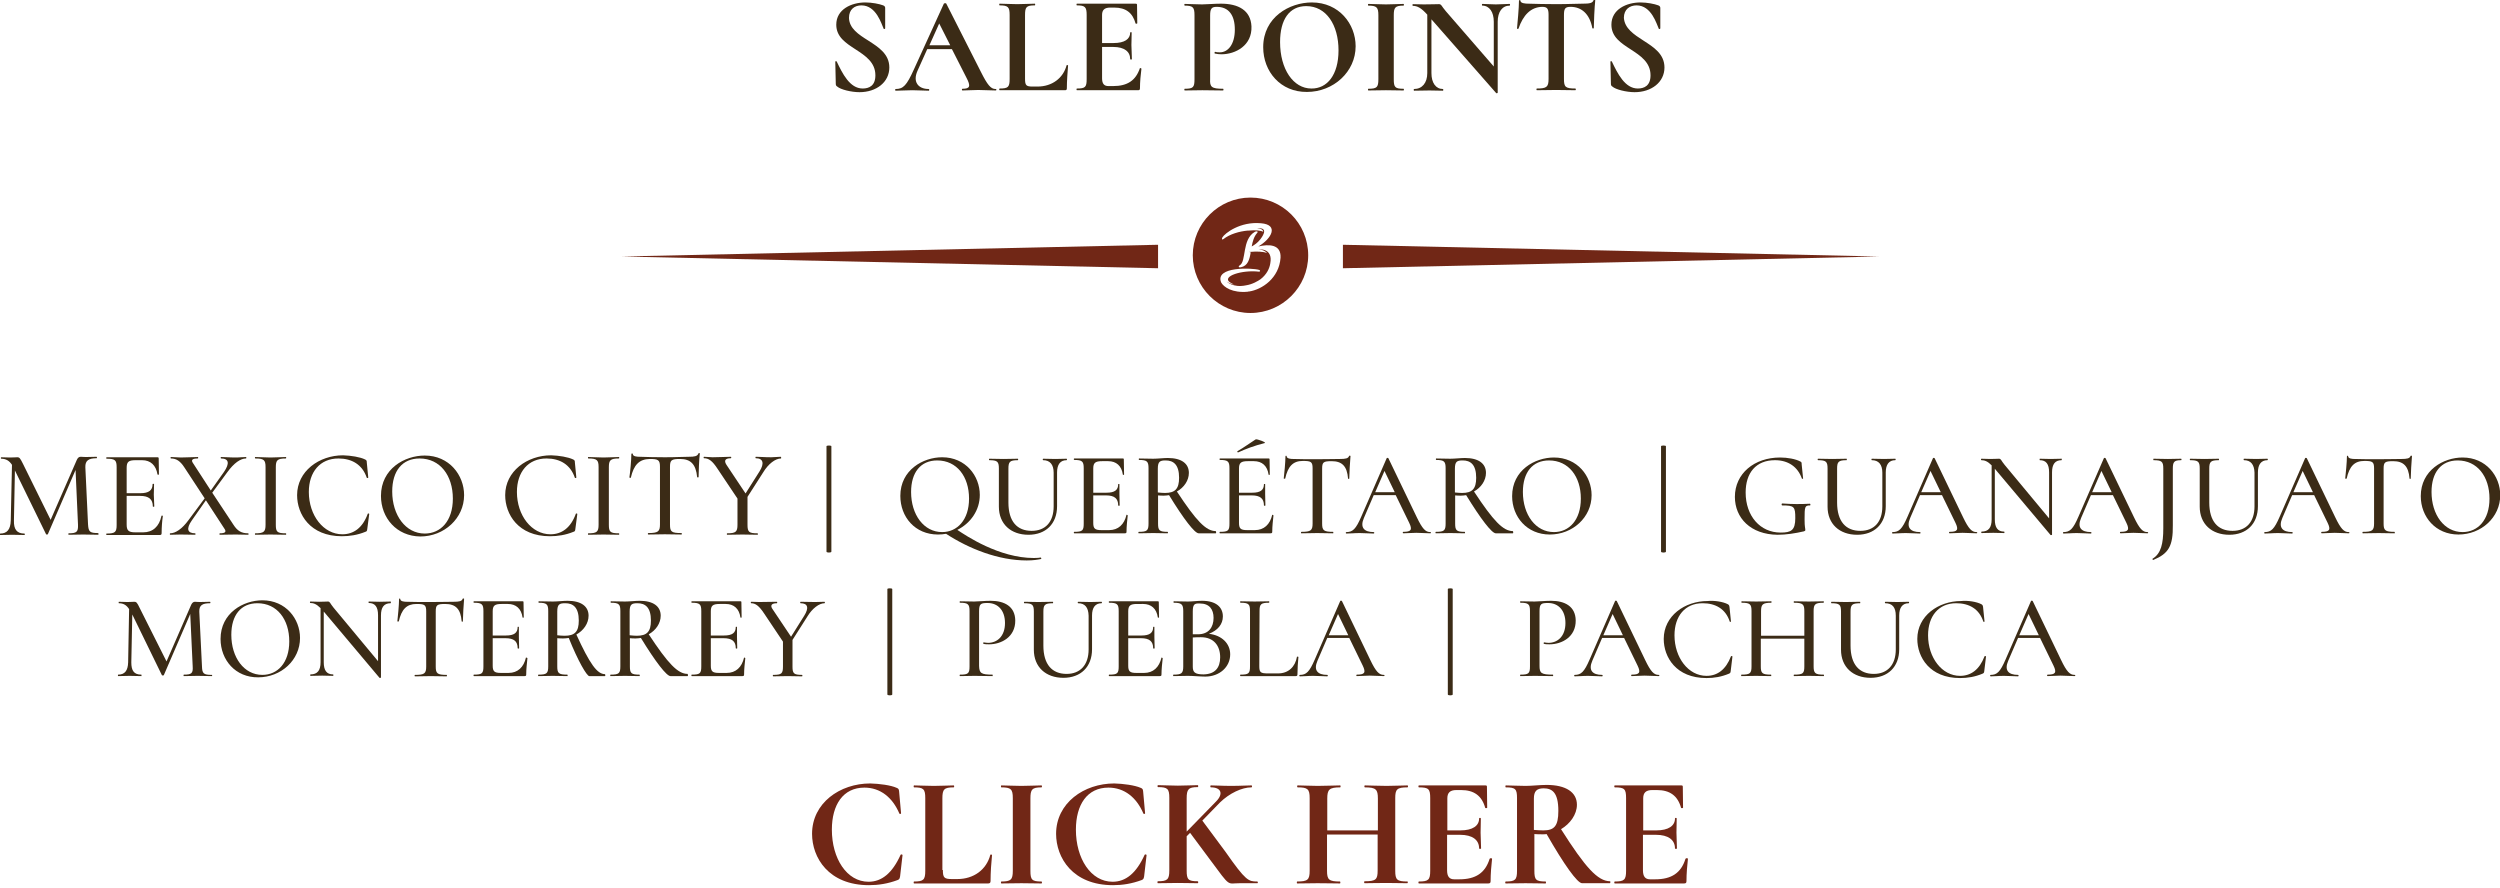 <?xml version="1.0" encoding="utf-8"?>
<!-- Generator: Adobe Illustrator 19.0.0, SVG Export Plug-In . SVG Version: 6.00 Build 0)  -->
<svg version="1.1" id="Capa_1" xmlns="http://www.w3.org/2000/svg" xmlns:xlink="http://www.w3.org/1999/xlink" x="0px" y="0px"
	 viewBox="31 99 1022.4 363" style="enable-background:new 31 99 1022.4 363;" xml:space="preserve">
<style type="text/css">
	.st0{fill:#712716;}
	.st1{fill:#3B2B16;}
</style>
<g id="XMLID_1042_">
	<path id="XMLID_3491_" class="st0" d="M542.4,179.8c-13,0-23.6,10.6-23.6,23.6s10.6,23.6,23.6,23.6s23.6-10.6,23.6-23.6
		C566,190.3,555.4,179.8,542.4,179.8z M541.9,218.2L541.9,218.2L541.9,218.2c-0.2,0-0.4,0-0.6,0.1c-6.3,0.6-9.9-1.9-10.9-3.8
		c-2.7-6.6,12.8-6,15.6-5.1c0.4,0.1,0.5,0.7-0.1,0.7c-7.1-0.8-15.2,1.9-12,4.3c0.7,0.4,1.3,0.8,2,1c-1-0.2-2.2-0.5-3.3-1.3
		c0,0,2.6,2.7,7.9,1.6c2.7-0.4,5-1.8,6-2.5c2.6-2,3.7-4.5,4-6.5c1.2-6.4-4.7-5.7-4.7-5.7c1.7,0.1,2.8,0.8,3.4,1.5
		c-1.6-0.7-4.6-0.7-6.7-0.5l0,0c-0.2,0-0.5,0-0.6,0h-0.1c0,0,0.4,0.1,0.7,0.2c-0.5,3-1.2,5.5-4,6.1c-1.1,0.2-1.1-0.4-0.5-0.8
		c2.8-1.5,0.8-10.6,6.2-13.7c0.6-0.4,1.6-0.2,0.9,0.5c-1.3,1.5-1.8,3.4-2.2,5.5c1.2-0.7,2.3-1.4,3.5-2.9c0.2-0.3,4.3-5.2-1.5-4.5
		c0,0,2.7-0.1,2.7,1.4c-0.8-0.5-3.1-0.8-5.9-0.5h-0.4c-3.4,0.3-7.3,1.4-10,3.5c-0.6,0.4-0.7-0.1-0.4-0.7c1-1.7,7.3-6.6,15.8-5.8
		c7.4,0.6,4.4,6.3-1.1,9.5c4.2-1,9.4-1,9.1,4.6C554.1,212.8,547.1,217.4,541.9,218.2z"/>
	<polygon id="XMLID_1184_" class="st0" points="580.2,199.1 580.2,208.7 799.4,203.9 	"/>
	<polygon id="XMLID_1179_" class="st0" points="504.6,199.1 504.6,208.7 285.3,203.9 	"/>
</g>
<g id="XMLID_1_">
	<g id="XMLID_945_">
		<path id="XMLID_1053_" class="st1" d="M369,281.5c0-0.4,2-0.4,2,0v43.1c0,0.5-2,0.5-2,0V281.5z"/>
		<path id="XMLID_1050_" class="st1" d="M456.8,327.6c-1.5,0.3-3.2,0.6-5.9,0.6c-11.5,0-23.5-4.7-33-10.9c-1.1,0.2-2.1,0.3-3.3,0.3
			c-9.4,0-15.4-7.2-15.4-15.8c0-10.6,9.3-15.8,17.1-15.8c9.6,0,15.4,7.6,15.4,15.4c0,6.3-3.8,11.6-9.2,14.3
			c3.6,2.4,17.1,11.5,31.3,11.5c1.6,0,2.1-0.1,2.8-0.2C456.8,327,456.9,327.5,456.8,327.6z M416.3,316.6c6.1,0,11-4.9,11-13.7
			c0-9-5-15.6-13-15.6c-6.8,0-10.7,4.9-10.7,12.9C403.6,309.5,408.8,316.6,416.3,316.6z"/>
		<path id="XMLID_1048_" class="st1" d="M457.6,287.2c-0.2,0-0.2-0.6,0-0.6c1.5,0,3.1,0.1,5,0.1c1.7,0,3.3-0.1,4.6-0.1
			c0.2,0,0.2,0.6,0,0.6c-2.6,0-3.9,1.8-3.9,5V306c0,7.3-4.7,11.7-11.7,11.7c-7.2,0-12.1-4.4-12.1-11.5v-15.6c0-2.8-0.6-3.4-3.9-3.4
			c-0.2,0-0.2-0.6,0-0.6c1.6,0,3.6,0.1,5.8,0.1c2.3,0,4.3-0.1,5.9-0.1c0.1,0,0.1,0.6,0,0.6c-3.4,0-3.9,0.7-3.9,3.5v13.8
			c0,7.8,3.6,11.6,9.5,11.6c5.7,0,9-3.7,9-10v-13.8C461.9,289,460.4,287.2,457.6,287.2z"/>
		<path id="XMLID_1046_" class="st1" d="M492.2,309.8c-0.2,1.8-0.5,4.5-0.5,6.6c0,0.5-0.1,0.7-0.7,0.7h-20.7c-0.2,0-0.2-0.6,0-0.6
			c3.4,0,3.9-0.5,3.9-3.4v-22.6c0-2.8-0.6-3.4-3.9-3.4c-0.2,0-0.2-0.6,0-0.6h19.9c0.3,0,0.4,0.1,0.4,0.4l0.1,6.2
			c0,0.1-0.5,0.2-0.5,0c-0.5-3.6-2.7-5.5-6-5.5h-2.5c-2.8,0-3.6,0.7-3.6,3v9.9h5.4c3.4,0,4.8-1.1,4.8-3.5c0-0.1,0.5-0.1,0.5,0
			c0,2,0,2.9,0,4.1c0,1.6,0.1,2.9,0.1,4.6c0,0.2-0.6,0.2-0.6,0c0-2.8-1.5-4.1-5-4.1h-5.2v11.2c0,2.3,0.6,3,3.3,3h3.2
			c3.7,0,6.2-2.3,7.1-6.3C491.7,309.5,492.2,309.6,492.2,309.8z"/>
		<path id="XMLID_1043_" class="st1" d="M528.2,317.1h-7c-1.6,0-6.1-5.8-12.1-15.6c-0.7,0.1-1.4,0.2-2.1,0.2c-0.8,0-1.7,0-2.4-0.1
			v11.5c0,2.8,0.5,3.4,3.9,3.4c0.2,0,0.2,0.6,0,0.6c-1.6,0-3.6-0.1-5.9-0.1c-2.2,0-4.3,0.1-5.9,0.1c-0.2,0-0.2-0.6,0-0.6
			c3.4,0,4-0.5,4-3.4v-22.6c0-2.8-0.6-3.4-3.9-3.4c-0.1,0-0.1-0.6,0-0.6c1.6,0,3.7,0.1,5.8,0.1c1.8,0,4.3-0.3,6-0.3
			c5.6,0,8.6,2.3,8.6,6.1c0,3.1-2,6-4.9,7.6c7.9,12,11.9,16.2,15.9,16.2C528.4,316.5,528.4,317.1,528.2,317.1z M507.4,300.6
			c4.1,0,5.8-1.6,5.8-6.2c0-5.5-2.4-7.1-5.5-7.1c-2.3,0-3.2,0.4-3.2,3.4v9.7C505.4,300.5,506.6,300.6,507.4,300.6z"/>
		<path id="XMLID_1039_" class="st1" d="M551.8,309.8c-0.2,1.8-0.5,4.5-0.5,6.6c0,0.5-0.1,0.7-0.7,0.7h-20.7c-0.2,0-0.2-0.6,0-0.6
			c3.4,0,3.9-0.5,3.9-3.4v-22.6c0-2.8-0.6-3.4-3.9-3.4c-0.2,0-0.2-0.6,0-0.6h19.9c0.3,0,0.4,0.1,0.4,0.4l0.1,6.2
			c0,0.1-0.5,0.2-0.5,0c-0.5-3.6-2.7-5.5-6-5.5h-2.5c-2.8,0-3.6,0.7-3.6,3v9.9h5.4c3.4,0,4.8-1.1,4.8-3.5c0-0.1,0.5-0.1,0.5,0
			c0,2,0,2.9,0,4.1c0,1.6,0.1,2.9,0.1,4.6c0,0.2-0.6,0.2-0.6,0c0-2.8-1.5-4.1-5-4.1h-5.2v11.2c0,2.3,0.6,3,3.3,3h3.2
			c3.7,0,6.2-2.3,7.1-6.3C551.2,309.5,551.8,309.6,551.8,309.8z M537.1,283.5c2.8-1.6,5-3.3,7.4-4.8c0.5-0.3,4.7,1.3,3.7,1.5
			c-4.3,1.1-7.5,2.3-10.8,3.8C537,284.1,536.9,283.6,537.1,283.5z"/>
		<path id="XMLID_1037_" class="st1" d="M556.6,294.7c0,0.1-0.6,0.1-0.6,0c0.2-1.7,0.7-6.8,0.7-9.1c0-0.3,0.5-0.3,0.5,0
			c0,1,1.8,1.1,2.6,1.1c2.8,0.1,6.2,0.1,9.8,0.1c4.5,0,6.9-0.1,9.4-0.1c2.2,0,3.4-0.2,3.7-1.2c0-0.2,0.6-0.2,0.6,0
			c-0.2,2-0.5,7.6-0.5,9.2c0,0.2-0.5,0.2-0.5,0c-0.4-5.1-2.5-7.1-6.7-7.1c-3.4,0-3.9,0.4-3.9,3.1v22.4c0,2.8,0.6,3.4,4.5,3.4
			c0.1,0,0.1,0.6,0,0.6c-1.8,0-3.9-0.1-6.5-0.1c-2.4,0-4.7,0.1-6.5,0.1c-0.2,0-0.2-0.6,0-0.6c3.8,0,4.6-0.5,4.6-3.4v-22.6
			c0-2.7-0.7-3-4-3C559.8,287.5,557.7,289.7,556.6,294.7z"/>
		<path id="XMLID_1034_" class="st1" d="M616,317.1c-1.9,0-3.9-0.2-5.8-0.2c-2.1,0-3.4,0.2-5.3,0.2c-0.3,0-0.3-0.6,0-0.6
			c3.2,0,3.8-0.8,2.4-3.7l-5.5-11.3h-9l-4,9.3c-1.7,3.9,0,5.8,4,5.8c0.3,0,0.3,0.6,0,0.6c-1.9,0-3.3-0.2-5.7-0.2s-3.5,0.2-5.5,0.2
			c-0.3,0-0.3-0.6,0-0.6c2.6,0,3.9-1.2,6.1-6.3l10.4-23.9c0-0.2,0.6-0.2,0.7,0l11.6,24.1c2.3,4.8,3.6,6.1,5.5,6.1
			C616.3,316.5,616.3,317.1,616,317.1z M601.4,300.3l-4.2-8.7l-3.8,8.7H601.4z"/>
		<path id="XMLID_1031_" class="st1" d="M649.7,317.1h-7c-1.6,0-6.1-5.8-12.1-15.6c-0.7,0.1-1.4,0.2-2.1,0.2c-0.8,0-1.7,0-2.4-0.1
			v11.5c0,2.8,0.5,3.4,3.9,3.4c0.2,0,0.2,0.6,0,0.6c-1.6,0-3.6-0.1-5.9-0.1c-2.2,0-4.3,0.1-5.9,0.1c-0.2,0-0.2-0.6,0-0.6
			c3.4,0,4-0.5,4-3.4v-22.6c0-2.8-0.6-3.4-3.9-3.4c-0.1,0-0.1-0.6,0-0.6c1.6,0,3.7,0.1,5.8,0.1c1.8,0,4.3-0.3,6-0.3
			c5.6,0,8.6,2.3,8.6,6.1c0,3.1-2,6-4.9,7.6c7.9,12,11.9,16.2,15.9,16.2C649.9,316.5,649.9,317.1,649.7,317.1z M628.9,300.6
			c4.1,0,5.8-1.6,5.8-6.2c0-5.5-2.4-7.1-5.5-7.1c-2.3,0-3.2,0.4-3.2,3.4v9.7C627,300.5,628.1,300.6,628.9,300.6z"/>
		<path id="XMLID_1028_" class="st1" d="M649.4,301.9c0-10.6,9.3-15.8,17.1-15.8c9.6,0,15.4,7.6,15.4,15.4c0,9.1-7.8,16.1-17.1,16.1
			S649.4,310.4,649.4,301.9z M677.5,302.9c0-9-5-15.6-13-15.6c-6.8,0-10.7,4.9-10.7,12.9c0,9.3,5.2,16.4,12.7,16.4
			C672.7,316.6,677.5,311.7,677.5,302.9z"/>
		<path id="XMLID_1026_" class="st1" d="M710.3,281.5c0-0.4,2-0.4,2,0v43.1c0,0.5-2,0.5-2,0V281.5z"/>
		<path id="XMLID_1024_" class="st1" d="M740.5,302.2c0-9.5,7.9-16.1,18.5-16.1c3,0,6.3,0.6,8.2,1.6c0.6,0.3,0.6,0.5,0.6,1.1
			l0.6,5.9c0,0.1-0.5,0.2-0.5,0c-1.7-4.8-5.6-7.5-11-7.5c-7.8,0-12,5.2-12,13.2c0,9.7,6,16.4,14.3,16.4c4.3,0,6-0.9,6-5.9
			c0-4.7-0.4-5.2-5.3-5.2c-0.4,0-0.4-0.8,0-0.8c4.2,0.3,7.4,0.3,11.3,0.1c0.2,0,0.3,0.7,0,0.7c-2.1,0-2.2,0.5-2.2,5.7
			c0,3.3,0.3,3.5,0.3,4.3c0,0.4-0.1,0.4-0.6,0.6c-3.4,0.8-7.3,1.4-10.7,1.4C746.9,317.6,740.5,310.8,740.5,302.2z"/>
		<path id="XMLID_1022_" class="st1" d="M796.5,287.2c-0.2,0-0.2-0.6,0-0.6c1.5,0,3.1,0.1,5,0.1c1.7,0,3.3-0.1,4.6-0.1
			c0.2,0,0.2,0.6,0,0.6c-2.6,0-3.9,1.8-3.9,5V306c0,7.3-4.7,11.7-11.7,11.7c-7.2,0-12.1-4.4-12.1-11.5v-15.6c0-2.8-0.6-3.4-3.9-3.4
			c-0.2,0-0.2-0.6,0-0.6c1.6,0,3.6,0.1,5.8,0.1c2.3,0,4.3-0.1,5.9-0.1c0.1,0,0.1,0.6,0,0.6c-3.4,0-3.9,0.7-3.9,3.5v13.8
			c0,7.8,3.6,11.6,9.5,11.6c5.7,0,9-3.7,9-10v-13.8C800.8,289,799.3,287.2,796.5,287.2z"/>
		<path id="XMLID_1019_" class="st1" d="M839.4,317.1c-1.9,0-3.9-0.2-5.8-0.2c-2.1,0-3.4,0.2-5.3,0.2c-0.3,0-0.3-0.6,0-0.6
			c3.2,0,3.8-0.8,2.4-3.7l-5.5-11.3h-9l-4,9.3c-1.7,3.9,0,5.8,4,5.8c0.3,0,0.3,0.6,0,0.6c-1.9,0-3.3-0.2-5.7-0.2s-3.5,0.2-5.5,0.2
			c-0.3,0-0.3-0.6,0-0.6c2.6,0,3.9-1.2,6.1-6.3l10.4-23.9c0-0.2,0.6-0.2,0.7,0l11.6,24.1c2.3,4.8,3.6,6.1,5.5,6.1
			C839.7,316.5,839.7,317.1,839.4,317.1z M824.7,300.3l-4.2-8.7l-3.8,8.7H824.7z"/>
		<path id="XMLID_1017_" class="st1" d="M874.1,287.2c-2.7,0-3.9,1.7-3.9,5v25.5c0,0.1-0.5,0.2-0.6,0.1l-22.8-27.1v20.7
			c0,3.4,1.2,5,3.8,5c0.2,0,0.2,0.6,0,0.6c-1.3,0-2.7-0.1-4.4-0.1s-3.4,0.1-4.8,0.1c-0.2,0-0.2-0.6,0-0.6c2.8,0,4.1-1.6,4.1-5v-22.1
			c-1.7-1.7-2.9-2.1-4.2-2.1c-0.2,0-0.2-0.6,0-0.6c1.2,0,2.5,0.1,3.6,0.1c1.6,0,2.9-0.1,3.6-0.1c0.9,0,0.8,0.7,2.3,2.5L869,311
			v-18.8c0-3.4-1.2-5-3.8-5c-0.1,0-0.1-0.6,0-0.6c1.3,0,2.7,0.1,4.4,0.1s3.3-0.1,4.6-0.1C874.2,286.6,874.2,287.2,874.1,287.2z"/>
		<path id="XMLID_1014_" class="st1" d="M909.3,317.1c-1.9,0-3.9-0.2-5.8-0.2c-2.1,0-3.4,0.2-5.3,0.2c-0.3,0-0.3-0.6,0-0.6
			c3.2,0,3.8-0.8,2.4-3.7l-5.5-11.3h-9l-4,9.3c-1.7,3.9,0,5.8,4,5.8c0.3,0,0.3,0.6,0,0.6c-1.9,0-3.3-0.2-5.7-0.2s-3.5,0.2-5.5,0.2
			c-0.3,0-0.3-0.6,0-0.6c2.6,0,3.9-1.2,6.1-6.3l10.4-23.9c0-0.2,0.6-0.2,0.7,0l11.6,24.1c2.3,4.8,3.6,6.1,5.5,6.1
			C909.6,316.5,909.6,317.1,909.3,317.1z M894.6,300.3l-4.2-8.7l-3.8,8.7H894.6z"/>
		<path id="XMLID_1012_" class="st1" d="M911.6,328c-0.2,0.1-0.4-0.4-0.3-0.5c3.5-2.1,4.4-6.2,4.4-12.4v-24.5c0-2.8-0.6-3.4-4-3.4
			c-0.1,0-0.1-0.6,0-0.6c1.8,0,3.8,0.1,5.9,0.1c2.1,0,3.9-0.1,5.4-0.1c0.2,0,0.2,0.6,0,0.6c-2.9,0-3.4,0.7-3.4,3.5v23.1
			C919.7,322.3,917.9,325.4,911.6,328z"/>
		<path id="XMLID_1010_" class="st1" d="M948.7,287.2c-0.2,0-0.2-0.6,0-0.6c1.5,0,3.1,0.1,5,0.1c1.7,0,3.3-0.1,4.6-0.1
			c0.2,0,0.2,0.6,0,0.6c-2.6,0-3.9,1.8-3.9,5V306c0,7.3-4.7,11.7-11.7,11.7c-7.2,0-12.1-4.4-12.1-11.5v-15.6c0-2.8-0.6-3.4-3.9-3.4
			c-0.2,0-0.2-0.6,0-0.6c1.6,0,3.6,0.1,5.8,0.1c2.3,0,4.3-0.1,5.9-0.1c0.1,0,0.1,0.6,0,0.6c-3.4,0-3.9,0.7-3.9,3.5v13.8
			c0,7.8,3.6,11.6,9.5,11.6c5.7,0,9-3.7,9-10v-13.8C952.9,289,951.5,287.2,948.7,287.2z"/>
		<path id="XMLID_1007_" class="st1" d="M991.6,317.1c-1.9,0-3.9-0.2-5.8-0.2c-2.1,0-3.4,0.2-5.3,0.2c-0.3,0-0.3-0.6,0-0.6
			c3.2,0,3.8-0.8,2.4-3.7l-5.5-11.3h-9l-4,9.3c-1.7,3.9,0,5.8,4,5.8c0.3,0,0.3,0.6,0,0.6c-1.9,0-3.3-0.2-5.7-0.2s-3.5,0.2-5.5,0.2
			c-0.3,0-0.3-0.6,0-0.6c2.6,0,3.9-1.2,6.1-6.3l10.4-23.9c0-0.2,0.6-0.2,0.7,0l11.6,24.1c2.3,4.8,3.6,6.1,5.5,6.1
			C991.9,316.5,991.9,317.1,991.6,317.1z M976.9,300.3l-4.2-8.7l-3.8,8.7H976.9z"/>
		<path id="XMLID_1005_" class="st1" d="M990.7,294.7c0,0.1-0.6,0.1-0.6,0c0.2-1.7,0.7-6.8,0.7-9.1c0-0.3,0.5-0.3,0.5,0
			c0,1,1.8,1.1,2.6,1.1c2.8,0.1,6.2,0.1,9.8,0.1c4.5,0,6.9-0.1,9.4-0.1c2.2,0,3.4-0.2,3.7-1.2c0-0.2,0.6-0.2,0.6,0
			c-0.2,2-0.5,7.6-0.5,9.2c0,0.2-0.5,0.2-0.5,0c-0.4-5.1-2.5-7.1-6.7-7.1c-3.4,0-3.9,0.4-3.9,3.1v22.4c0,2.8,0.6,3.4,4.5,3.4
			c0.1,0,0.1,0.6,0,0.6c-1.8,0-3.9-0.1-6.5-0.1c-2.4,0-4.7,0.1-6.5,0.1c-0.2,0-0.2-0.6,0-0.6c3.8,0,4.6-0.5,4.6-3.4v-22.6
			c0-2.7-0.7-3-4-3C993.9,287.5,991.8,289.7,990.7,294.7z"/>
		<path id="XMLID_1002_" class="st1" d="M1021,301.9c0-10.6,9.3-15.8,17.1-15.8c9.6,0,15.4,7.6,15.4,15.4c0,9.1-7.8,16.1-17.1,16.1
			S1021,310.4,1021,301.9z M1049.1,302.9c0-9-5-15.6-13-15.6c-6.8,0-10.7,4.9-10.7,12.9c0,9.3,5.2,16.4,12.7,16.4
			C1044.3,316.6,1049.1,311.7,1049.1,302.9z"/>
		<path id="XMLID_1000_" class="st1" d="M117.7,375.5c-1.6,0-3.7-0.1-5.9-0.1c-2.2,0-4.1,0.1-5.6,0.1c-0.2,0-0.2-0.6,0-0.6
			c3.1,0,3.8-0.5,3.6-3.4l-1-21.4l-10.8,25c-0.1,0.2-0.7,0.2-0.8,0l-12.1-24.8l-0.4,19.6c0,3.4,1.1,5,4.1,5c0.1,0,0.1,0.6,0,0.6
			c-1.5,0-2.9-0.1-4.8-0.1c-1.8,0-3.4,0.1-4.7,0.1c-0.1,0-0.1-0.6,0-0.6c2.7,0,4-1.6,4.1-5l0.4-21.8c-1.1-1.7-2.4-2.4-4.2-2.4
			c-0.1,0-0.1-0.6,0-0.6c1.2,0,2.6,0.1,3.5,0.1c1.2,0,2.3-0.1,2.8-0.1c0.9,0,1.2,0.4,2.2,2.5l11,21.9l10.1-23.2
			c0.4-0.8,0.9-1.2,1.5-1.2c0.4,0,1.1,0.1,2,0.1c1.9,0,2.9-0.1,4.2-0.1c0.2,0,0.2,0.6,0,0.6c-3.1,0-4.5,0.8-4.4,3.5l1.1,22.4
			c0.1,2.8,0.6,3.4,4,3.4C117.8,374.9,117.8,375.5,117.7,375.5z"/>
		<path id="XMLID_997_" class="st1" d="M121.2,360.3c0-10.6,9.3-15.8,17.1-15.8c9.6,0,15.4,7.6,15.4,15.4c0,9.1-7.8,16.1-17.1,16.1
			C127.3,376.1,121.2,368.9,121.2,360.3z M149.3,361.3c0-9-5-15.6-13-15.6c-6.8,0-10.7,4.9-10.7,12.9c0,9.3,5.2,16.4,12.7,16.4
			C144.5,375,149.3,370.1,149.3,361.3z"/>
		<path id="XMLID_995_" class="st1" d="M190.7,345.7c-2.7,0-3.9,1.7-3.9,5v25.4c0,0.1-0.5,0.2-0.6,0.1l-22.8-27.1v20.7
			c0,3.4,1.2,5,3.8,5c0.2,0,0.2,0.6,0,0.6c-1.3,0-2.7-0.1-4.4-0.1s-3.4,0.1-4.8,0.1c-0.2,0-0.2-0.6,0-0.6c2.8,0,4.1-1.6,4.1-5v-22.1
			c-1.7-1.7-2.9-2.1-4.2-2.1c-0.2,0-0.2-0.6,0-0.6c1.2,0,2.5,0.1,3.6,0.1c1.6,0,2.9-0.1,3.6-0.1c0.9,0,0.8,0.7,2.3,2.5l18.2,21.9
			v-18.8c0-3.4-1.2-5-3.8-5c-0.1,0-0.1-0.6,0-0.6c1.3,0,2.7,0.1,4.4,0.1s3.3-0.1,4.6-0.1C190.9,345.1,190.9,345.7,190.7,345.7z"/>
		<path id="XMLID_993_" class="st1" d="M194.1,353.1c0,0.1-0.6,0.1-0.6,0c0.2-1.7,0.7-6.8,0.7-9.1c0-0.3,0.5-0.3,0.5,0
			c0,1,1.8,1.1,2.6,1.1c2.8,0.1,6.2,0.1,9.8,0.1c4.5,0,6.9-0.1,9.4-0.1c2.2,0,3.4-0.2,3.7-1.2c0-0.2,0.6-0.2,0.6,0
			c-0.2,2-0.5,7.6-0.5,9.2c0,0.2-0.5,0.2-0.5,0c-0.4-5.1-2.5-7.1-6.7-7.1c-3.4,0-3.9,0.4-3.9,3.1v22.5c0,2.8,0.6,3.4,4.5,3.4
			c0.1,0,0.1,0.6,0,0.6c-1.8,0-3.9-0.1-6.5-0.1c-2.4,0-4.7,0.1-6.5,0.1c-0.2,0-0.2-0.6,0-0.6c3.8,0,4.6-0.5,4.6-3.4V349
			c0-2.7-0.7-3-4-3C197.3,346,195.2,348.2,194.1,353.1z"/>
		<path id="XMLID_991_" class="st1" d="M246.7,368.2c-0.2,1.8-0.5,4.5-0.5,6.6c0,0.5-0.1,0.7-0.7,0.7h-20.7c-0.2,0-0.2-0.6,0-0.6
			c3.4,0,3.9-0.5,3.9-3.4v-22.6c0-2.8-0.6-3.4-3.9-3.4c-0.2,0-0.2-0.6,0-0.6h19.9c0.3,0,0.4,0.1,0.4,0.4l0.1,6.2
			c0,0.1-0.5,0.2-0.5,0c-0.5-3.6-2.7-5.5-6-5.5h-2.6c-2.8,0-3.6,0.7-3.6,3v9.9h5.4c3.4,0,4.8-1.1,4.8-3.5c0-0.1,0.5-0.1,0.5,0
			c0,2,0,2.9,0,4.1c0,1.6,0.1,2.9,0.1,4.6c0,0.2-0.6,0.2-0.6,0c0-2.8-1.5-4.1-5-4.1h-5.2v11.2c0,2.3,0.6,3,3.3,3h3.2
			c3.7,0,6.2-2.3,7.1-6.3C246.1,367.9,246.7,368,246.7,368.2z"/>
		<path id="XMLID_988_" class="st1" d="M278.4,375.5H272c-1,0-4.6-6.1-8.4-15.6c-0.7,0.1-1.5,0.2-2.2,0.2s-1.8,0-2.5-0.1v11.5
			c0,2.8,0.5,3.4,4.1,3.4c0.2,0,0.2,0.6,0,0.6c-1.6,0-3.6-0.1-5.9-0.1c-2.2,0-4.3,0.1-5.9,0.1c-0.2,0-0.2-0.6,0-0.6
			c3.4,0,4-0.5,4-3.4v-22.6c0-2.8-0.6-3.4-3.9-3.4c-0.1,0-0.1-0.6,0-0.6c1.6,0,3.7,0.1,5.8,0.1c1.8,0,4.3-0.3,6-0.3
			c5.6,0,8.6,2.3,8.6,6.1c0,3.2-2.1,6.1-5,7.7c5.5,12,8.5,16.2,11.7,16.2C278.6,374.9,278.6,375.5,278.4,375.5z M261.9,359
			c4.1,0,5.8-1.6,5.8-6.2c0-5.5-2.4-7.1-5.5-7.1c-2.4,0-3.3,0.4-3.3,3.4v9.7C259.8,358.9,261,359,261.9,359z"/>
		<path id="XMLID_985_" class="st1" d="M312.2,375.5h-7c-1.6,0-6.1-5.8-12.1-15.6c-0.7,0.1-1.4,0.2-2.1,0.2c-0.8,0-1.7,0-2.4-0.1
			v11.5c0,2.8,0.5,3.4,3.9,3.4c0.2,0,0.2,0.6,0,0.6c-1.6,0-3.6-0.1-5.9-0.1c-2.2,0-4.3,0.1-5.9,0.1c-0.2,0-0.2-0.6,0-0.6
			c3.4,0,4-0.5,4-3.4v-22.6c0-2.8-0.6-3.4-3.9-3.4c-0.1,0-0.1-0.6,0-0.6c1.6,0,3.7,0.1,5.8,0.1c1.8,0,4.3-0.3,6-0.3
			c5.6,0,8.6,2.3,8.6,6.1c0,3.1-2,6-4.9,7.6c7.9,12,11.9,16.2,15.9,16.2C312.4,374.9,312.4,375.5,312.2,375.5z M291.4,359
			c4.1,0,5.8-1.6,5.8-6.2c0-5.5-2.4-7.1-5.5-7.1c-2.3,0-3.2,0.4-3.2,3.4v9.7C289.5,358.9,290.6,359,291.4,359z"/>
		<path id="XMLID_983_" class="st1" d="M335.8,368.2c-0.2,1.8-0.5,4.5-0.5,6.6c0,0.5-0.1,0.7-0.7,0.7h-20.7c-0.2,0-0.2-0.6,0-0.6
			c3.4,0,3.9-0.5,3.9-3.4v-22.6c0-2.8-0.6-3.4-3.9-3.4c-0.2,0-0.2-0.6,0-0.6h19.9c0.3,0,0.4,0.1,0.4,0.4l0.1,6.2
			c0,0.1-0.5,0.2-0.5,0c-0.5-3.6-2.7-5.5-6-5.5h-2.5c-2.8,0-3.6,0.7-3.6,3v9.9h5.4c3.4,0,4.8-1.1,4.8-3.5c0-0.1,0.5-0.1,0.5,0
			c0,2,0,2.9,0,4.1c0,1.6,0.1,2.9,0.1,4.6c0,0.2-0.6,0.2-0.6,0c0-2.8-1.5-4.1-5-4.1h-5.2v11.2c0,2.3,0.6,3,3.3,3h3.2
			c3.7,0,6.2-2.3,7.1-6.3C335.3,367.9,335.8,368,335.8,368.2z"/>
		<path id="XMLID_981_" class="st1" d="M368.2,345.7c-2.2,0-5,2.1-7,5.4l-6.1,9.6v10.9c0,2.8,0.5,3.4,3.9,3.4c0.2,0,0.2,0.6,0,0.6
			c-1.6,0-3.6-0.1-5.9-0.1c-2.2,0-4.3,0.1-5.9,0.1c-0.2,0-0.2-0.6,0-0.6c3.4,0,4-0.5,4-3.4v-10.2l-7.7-11.5
			c-2.1-3.2-3.6-4.2-5.3-4.2c-0.2,0-0.2-0.6,0-0.6c1.1,0,2.2,0.1,3.3,0.1c2.6,0,5.5-0.1,7.2-0.1c0.2,0,0.2,0.6,0,0.6
			c-2.3,0-2.8,1-1.7,2.5l7.5,11.2l5.4-8.6c2-3.2,1.5-5.1-1.5-5.1c-0.2,0-0.2-0.6,0-0.6c1.9,0,3.2,0.1,6,0.1c1.6,0,2.3-0.1,3.8-0.1
			C368.4,345.1,368.4,345.7,368.2,345.7z"/>
		<path id="XMLID_979_" class="st1" d="M393.9,339.9c0-0.4,2-0.4,2,0V383c0,0.5-2,0.5-2,0V339.9z"/>
		<path id="XMLID_977_" class="st1" d="M436.9,374.9c0.1,0,0.1,0.6,0,0.6c-2.1,0-4.5-0.1-7.4-0.1c-2.2,0-4.3,0.1-5.9,0.1
			c-0.2,0-0.2-0.6,0-0.6c3.4,0,3.9-0.5,3.9-3.4v-22.6c0-2.8-0.6-3.4-3.9-3.4c-0.2,0-0.2-0.6,0-0.6c1.6,0,3.6,0.1,5.8,0.1
			c1.6,0,4.3-0.3,6.7-0.3c5.7,0,10,2.3,10.1,8c0.1,6.8-5.7,9.8-10.7,9.8c-0.8,0-1.6,0-2.3-0.2c-0.2,0-0.1-0.7,0.1-0.6
			c0.6,0.1,1.3,0.2,1.8,0.2c3.6,0,6.9-2.6,6.9-8.1c0-5.2-2.9-8.2-7.1-8.2c-2.8,0-3.5,0.3-3.5,3.4v22.3
			C431.5,374.3,432.2,374.9,436.9,374.9z"/>
		<path id="XMLID_975_" class="st1" d="M471.9,345.7c-0.2,0-0.2-0.6,0-0.6c1.5,0,3.1,0.1,5,0.1c1.7,0,3.3-0.1,4.6-0.1
			c0.2,0,0.2,0.6,0,0.6c-2.6,0-3.9,1.8-3.9,5v13.8c0,7.3-4.7,11.7-11.7,11.7c-7.2,0-12.1-4.4-12.1-11.5v-15.6c0-2.8-0.6-3.4-3.9-3.4
			c-0.2,0-0.2-0.6,0-0.6c1.6,0,3.6,0.1,5.8,0.1c2.3,0,4.3-0.1,5.9-0.1c0.1,0,0.1,0.6,0,0.6c-3.4,0-3.9,0.7-3.9,3.5V363
			c0,7.8,3.6,11.6,9.5,11.6c5.6,0,9-3.7,9-10v-13.8C476.1,347.4,474.7,345.7,471.9,345.7z"/>
		<path id="XMLID_973_" class="st1" d="M506.5,368.2c-0.2,1.8-0.5,4.5-0.5,6.6c0,0.5-0.1,0.7-0.7,0.7h-20.7c-0.2,0-0.2-0.6,0-0.6
			c3.4,0,3.9-0.5,3.9-3.4v-22.6c0-2.8-0.6-3.4-3.9-3.4c-0.2,0-0.2-0.6,0-0.6h19.9c0.3,0,0.4,0.1,0.4,0.4l0.1,6.2
			c0,0.1-0.5,0.2-0.5,0c-0.5-3.6-2.7-5.5-6-5.5H496c-2.8,0-3.6,0.7-3.6,3v9.9h5.4c3.4,0,4.8-1.1,4.8-3.5c0-0.1,0.5-0.1,0.5,0
			c0,2,0,2.9,0,4.1c0,1.6,0.1,2.9,0.1,4.6c0,0.2-0.6,0.2-0.6,0c0-2.8-1.5-4.1-5-4.1h-5.2v11.2c0,2.3,0.6,3,3.3,3h3.2
			c3.7,0,6.2-2.3,7.1-6.3C505.9,367.9,506.5,368,506.5,368.2z"/>
		<path id="XMLID_969_" class="st1" d="M534.1,366.6c0,5.2-4.4,9.1-10.2,9.1c-1.9,0-4.9-0.3-7.1-0.3c-2.2,0-4.3,0.1-5.9,0.1
			c-0.2,0-0.2-0.6,0-0.6c3.3,0,4-0.5,4-3.4v-22.6c0-2.8-0.7-3.4-3.9-3.4c-0.1,0-0.1-0.6,0-0.6c1.6,0,3.7,0.1,5.8,0.1
			c1.7,0,4-0.3,5.8-0.3c5.7,0,8.5,2.6,8.5,6.4c0,3.2-2.1,5.7-5.7,7.1C530.7,358.8,534.1,362.2,534.1,366.6z M518.8,349.1v9.3
			c1.2,0,2,0,2.1,0c4.5,0,6.4-3,6.4-6.7c0-3.5-1.7-5.9-5.6-5.9C519.5,345.7,518.8,346.1,518.8,349.1z M530,367.8
			c0-4.8-2.7-8.2-7.8-8.2c-1,0-2.1,0-3.4,0.1v11.9c0,2.2,0.7,3.2,4.4,3.2C527.9,374.7,530,372.1,530,367.8z"/>
		<path id="XMLID_967_" class="st1" d="M546,371.4c0,2.6,0.5,3,3.6,3h4.1c4.2,0,7-2.7,7.7-6.8c0-0.1,0.6-0.1,0.6,0.1
			c-0.2,1.9-0.4,4.9-0.4,7.1c0,0.5-0.2,0.7-0.7,0.7h-22.6c-0.2,0-0.2-0.6,0-0.6c3.4,0,3.9-0.5,3.9-3.4v-22.6c0-2.8-0.5-3.4-3.9-3.4
			c-0.2,0-0.2-0.6,0-0.6c1.5,0,3.6,0.1,5.8,0.1c2.3,0,4.3-0.1,5.9-0.1c0.1,0,0.1,0.6,0,0.6c-3.4,0-3.9,0.6-3.9,3.4L546,371.4
			L546,371.4z"/>
		<path id="XMLID_964_" class="st1" d="M597,375.5c-1.9,0-3.9-0.2-5.8-0.2c-2.1,0-3.4,0.2-5.3,0.2c-0.3,0-0.3-0.6,0-0.6
			c3.2,0,3.8-0.8,2.4-3.7l-5.5-11.3h-9l-4,9.3c-1.7,3.9,0,5.8,4,5.8c0.3,0,0.3,0.6,0,0.6c-1.9,0-3.3-0.2-5.7-0.2s-3.5,0.2-5.5,0.2
			c-0.3,0-0.3-0.6,0-0.6c2.6,0,3.9-1.2,6.1-6.3l10.4-23.9c0-0.2,0.6-0.2,0.7,0l11.6,24.1c2.3,4.8,3.6,6.1,5.5,6.1
			C597.3,374.9,597.3,375.5,597,375.5z M582.4,358.8l-4.2-8.7l-3.8,8.7H582.4z"/>
		<path id="XMLID_962_" class="st1" d="M623.1,339.9c0-0.4,2-0.4,2,0V383c0,0.5-2,0.5-2,0V339.9z"/>
		<path id="XMLID_960_" class="st1" d="M666.1,374.9c0.1,0,0.1,0.6,0,0.6c-2.1,0-4.5-0.1-7.4-0.1c-2.2,0-4.3,0.1-5.9,0.1
			c-0.2,0-0.2-0.6,0-0.6c3.4,0,3.9-0.5,3.9-3.4v-22.6c0-2.8-0.6-3.4-3.9-3.4c-0.2,0-0.2-0.6,0-0.6c1.6,0,3.6,0.1,5.8,0.1
			c1.6,0,4.3-0.3,6.7-0.3c5.7,0,10,2.3,10.1,8c0.1,6.8-5.7,9.8-10.7,9.8c-0.8,0-1.6,0-2.3-0.2c-0.2,0-0.1-0.7,0.1-0.6
			c0.6,0.1,1.3,0.2,1.8,0.2c3.6,0,6.9-2.6,6.9-8.1c0-5.2-2.9-8.2-7.1-8.2c-2.8,0-3.5,0.3-3.5,3.4v22.3
			C660.6,374.3,661.3,374.9,666.1,374.9z"/>
		<path id="XMLID_957_" class="st1" d="M709.4,375.5c-1.9,0-3.9-0.2-5.8-0.2c-2.1,0-3.4,0.2-5.3,0.2c-0.3,0-0.3-0.6,0-0.6
			c3.2,0,3.8-0.8,2.4-3.7l-5.5-11.3h-9l-4,9.3c-1.7,3.9,0,5.8,4,5.8c0.3,0,0.3,0.6,0,0.6c-1.9,0-3.3-0.2-5.7-0.2s-3.5,0.2-5.5,0.2
			c-0.3,0-0.3-0.6,0-0.6c2.6,0,3.9-1.2,6.1-6.3l10.4-23.9c0-0.2,0.6-0.2,0.7,0l11.6,24.1c2.3,4.8,3.6,6.1,5.5,6.1
			C709.7,374.9,709.7,375.5,709.4,375.5z M694.7,358.8l-4.2-8.7l-3.8,8.7H694.7z"/>
		<path id="XMLID_955_" class="st1" d="M737.6,346.1c0.5,0.3,0.6,0.5,0.7,1.2l0.6,5.9c0,0.1-0.5,0.2-0.5,0
			c-1.7-5.2-5.8-7.5-11.1-7.5c-7.2,0-11.5,5.3-11.5,13.1c0,9.2,5.7,16.6,13.1,16.6c4.4,0,7.9-2.5,10-8c0.1-0.2,0.6-0.1,0.6,0.1
			l-0.7,5.8c-0.1,0.8-0.1,0.9-0.7,1.2c-3.1,1.3-6.1,1.8-9.2,1.8c-12.5,0-17.5-8.6-17.5-16c0-9.4,8.6-15.5,17.9-15.5
			C732.1,344.5,735.7,345.1,737.6,346.1z"/>
		<path id="XMLID_953_" class="st1" d="M776.8,375.5c-1.6,0-3.8-0.1-6-0.1c-2.6,0-4.6,0.1-6.1,0.1c-0.2,0-0.2-0.6,0-0.6
			c3.7,0,4.2-0.5,4.2-3.4v-11.3h-17.8v11.3c0,2.8,0.5,3.4,4.2,3.4c0.1,0,0.1,0.6,0,0.6c-1.7,0-3.7-0.1-6.2-0.1
			c-2.2,0-4.3,0.1-5.9,0.1c-0.2,0-0.2-0.6,0-0.6c3.5,0,4.1-0.5,4.1-3.4v-22.6c0-2.8-0.6-3.4-4-3.4c-0.2,0-0.2-0.6,0-0.6
			c1.6,0,3.7,0.1,5.9,0.1c2.5,0,4.6-0.1,6.2-0.1c0.1,0,0.1,0.6,0,0.6c-3.6,0-4.2,0.7-4.2,3.5v10h17.7v-10c0-2.8-0.5-3.5-4.2-3.5
			c-0.2,0-0.2-0.6,0-0.6c1.6,0,3.6,0.1,6.1,0.1c2.2,0,4.4-0.1,6-0.1c0.1,0,0.1,0.6,0,0.6c-3.5,0-4.1,0.6-4.1,3.4v22.6
			c0,2.8,0.6,3.4,4.1,3.4C777,374.9,777,375.5,776.8,375.5z"/>
		<path id="XMLID_951_" class="st1" d="M802,345.7c-0.2,0-0.2-0.6,0-0.6c1.5,0,3.1,0.1,5,0.1c1.7,0,3.3-0.1,4.6-0.1
			c0.2,0,0.2,0.6,0,0.6c-2.6,0-3.9,1.8-3.9,5v13.8c0,7.3-4.7,11.7-11.7,11.7c-7.2,0-12.1-4.4-12.1-11.5v-15.6c0-2.8-0.6-3.4-3.9-3.4
			c-0.2,0-0.2-0.6,0-0.6c1.6,0,3.6,0.1,5.8,0.1c2.3,0,4.3-0.1,5.9-0.1c0.1,0,0.1,0.6,0,0.6c-3.4,0-3.9,0.7-3.9,3.5V363
			c0,7.8,3.6,11.6,9.5,11.6c5.6,0,9-3.7,9-10v-13.8C806.3,347.4,804.9,345.7,802,345.7z"/>
		<path id="XMLID_949_" class="st1" d="M841.3,346.1c0.5,0.3,0.6,0.5,0.7,1.2l0.6,5.9c0,0.1-0.5,0.2-0.5,0
			c-1.7-5.2-5.8-7.5-11.1-7.5c-7.2,0-11.5,5.3-11.5,13.1c0,9.2,5.7,16.6,13.1,16.6c4.4,0,7.9-2.5,10-8c0.1-0.2,0.6-0.1,0.6,0.1
			l-0.7,5.8c-0.1,0.8-0.1,0.9-0.7,1.2c-3.1,1.3-6.1,1.8-9.2,1.8c-12.5,0-17.5-8.6-17.5-16c0-9.4,8.6-15.5,17.9-15.5
			C835.8,344.5,839.4,345.1,841.3,346.1z"/>
		<path id="XMLID_946_" class="st1" d="M879.5,375.5c-1.9,0-3.9-0.2-5.8-0.2c-2.1,0-3.4,0.2-5.3,0.2c-0.3,0-0.3-0.6,0-0.6
			c3.2,0,3.8-0.8,2.4-3.7l-5.5-11.3h-9l-4,9.3c-1.7,3.9,0,5.8,4,5.8c0.3,0,0.3,0.6,0,0.6c-1.9,0-3.3-0.2-5.7-0.2s-3.5,0.2-5.5,0.2
			c-0.3,0-0.3-0.6,0-0.6c2.6,0,3.9-1.2,6.1-6.3l10.4-23.9c0-0.2,0.6-0.2,0.7,0l11.6,24.1c2.3,4.8,3.6,6.1,5.5,6.1
			C879.8,374.9,879.8,375.5,879.5,375.5z M864.8,358.8l-4.2-8.7l-3.8,8.7H864.8z"/>
	</g>
</g>
<g id="XMLID_151_">
	<path id="XMLID_188_" class="st0" d="M397.7,421.2c0.8,0.3,0.9,0.6,1,1.5l0.8,8.9c0,0.3-0.6,0.4-0.7,0.1
		c-2.8-6.6-7.8-10.6-14.3-10.6c-8.7,0-13.3,7-13.3,17.2c0,11.8,6.1,21.3,15,21.3c5.4,0,9.7-3.5,13.1-11c0.1-0.3,0.8-0.2,0.8,0.1
		l-1,8.7c-0.2,1-0.3,1.2-1,1.5c-4,1.5-7.9,2.1-11.7,2.1c-16.6,0-23.3-11.3-23.3-21c0-12.6,11.4-20.6,23.8-20.6
		C390.6,419.5,395.3,420.1,397.7,421.2z"/>
	<path id="XMLID_186_" class="st0" d="M416.6,454.8c0,3.1,0.5,3.7,3.7,3.7h2.2c6.7,0,11.9-3.8,13.5-9.9c0.1-0.3,0.7-0.1,0.7,0.1
		c-0.3,2.8-0.6,7.2-0.6,10.6c0,0.7-0.3,1-1,1h-30.3c-0.2,0-0.2-0.8,0-0.8c3.9,0,4.6-0.7,4.6-4.4v-29.7c0-3.7-0.7-4.4-4.6-4.4
		c-0.2,0-0.2-0.8,0-0.8c2.1,0,5.1,0.2,8.1,0.2c3.2,0,6-0.2,8.1-0.2c0.3,0,0.3,0.8,0,0.8c-3.9,0-4.6,0.8-4.6,4.5v29.3L416.6,454.8
		L416.6,454.8z"/>
	<path id="XMLID_184_" class="st0" d="M456.9,459.5c0.3,0,0.3,0.8,0,0.8c-2.2,0-4.9-0.1-8.2-0.1c-3.1,0-6,0.1-8.2,0.1
		c-0.2,0-0.2-0.8,0-0.8c3.9,0,4.7-0.7,4.7-4.4v-29.7c0-3.7-0.8-4.4-4.7-4.4c-0.2,0-0.2-0.8,0-0.8c2.2,0,5.1,0.2,8.2,0.2
		c3.3,0,6-0.2,8.2-0.2c0.3,0,0.3,0.8,0,0.8c-3.9,0-4.5,0.9-4.5,4.6v29.5C452.4,458.8,453,459.5,456.9,459.5z"/>
	<path id="XMLID_182_" class="st0" d="M497.5,421.2c0.8,0.3,0.9,0.6,1,1.5l0.8,8.9c0,0.3-0.6,0.4-0.7,0.1
		c-2.8-6.6-7.8-10.6-14.3-10.6c-8.7,0-13.3,7-13.3,17.2c0,11.8,6.1,21.3,15,21.3c5.4,0,9.7-3.5,13.1-11c0.1-0.3,0.8-0.2,0.8,0.1
		l-1,8.7c-0.2,1-0.3,1.2-1,1.5c-4,1.5-7.9,2.1-11.7,2.1c-16.6,0-23.3-11.3-23.3-21c0-12.6,11.4-20.6,23.8-20.6
		C490.3,419.5,495,420.1,497.5,421.2z"/>
	<path id="XMLID_180_" class="st0" d="M545.2,460.2H538c-5.3,0-3.6,1.9-11.9-9.3l-8.4-11.3l-1.4,1.4v14c0,3.7,0.6,4.4,4.5,4.4
		c0.3,0,0.3,0.8,0,0.8c-2.2,0-4.9-0.1-8.1-0.1c-3.1,0-6,0.1-8.2,0.1c-0.2,0-0.2-0.8,0-0.8c3.9,0,4.7-0.7,4.7-4.4v-29.7
		c0-3.7-0.7-4.4-4.6-4.4c-0.3,0-0.3-0.8,0-0.8c2.2,0,5,0.2,8.1,0.2c3.2,0,6-0.2,8.1-0.2c0.3,0,0.3,0.8,0,0.8c-3.8,0-4.5,0.9-4.5,4.6
		v13.6l12-12.3c3.1-3.1,2.2-5.8-2.1-5.8c-0.3,0-0.3-0.8,0-0.8c2.3,0,4.3,0.2,8.3,0.2c4.1,0,6.1-0.2,8.3-0.2c0.3,0,0.3,0.8,0,0.8
		c-3.9,0-9,2.4-12.9,6.2l-7.2,7.4l9.5,12.8c8.3,11.9,9.4,12.1,12.9,12.1C545.5,459.5,545.5,460.2,545.2,460.2z"/>
	<path id="XMLID_178_" class="st0" d="M606.5,460.2c-2.2,0-5.4-0.1-8.5-0.1c-4,0-6.7,0.1-8.9,0.1c-0.3,0-0.3-0.8,0-0.8
		c4.6,0,5.3-0.7,5.3-4.4v-14.7h-20.7v14.8c0,3.7,0.8,4.4,5.3,4.4c0.2,0,0.2,0.8,0,0.8c-2.5,0-5.3-0.1-9.2-0.1
		c-3.1,0-6.1,0.1-8.3,0.1c-0.2,0-0.2-0.8,0-0.8c4.3,0,5.1-0.7,5.1-4.4v-29.7c0-3.7-0.8-4.4-4.9-4.4c-0.3,0-0.3-0.8,0-0.8
		c2.2,0,5.1,0.2,8.2,0.2c3.9,0,6.7-0.2,9.2-0.2c0.2,0,0.2,0.8,0,0.8c-4.5,0-5.3,0.9-5.3,4.6v13h20.7v-13c0-3.7-0.7-4.6-5.3-4.6
		c-0.3,0-0.3-0.8,0-0.8c2.2,0,4.9,0.2,8.9,0.2c3.1,0,6.3-0.2,8.5-0.2c0.3,0,0.3,0.8,0,0.8c-4.3,0-5,0.8-5,4.4v29.7
		c0,3.7,0.7,4.4,5,4.4C606.8,459.5,606.8,460.2,606.5,460.2z"/>
	<path id="XMLID_176_" class="st0" d="M641.2,450.2c-0.3,2.5-0.6,6.2-0.6,9.1c0,0.7-0.2,1-1,1h-28.3c-0.3,0-0.3-0.8,0-0.8
		c3.9,0,4.6-0.7,4.6-4.4v-29.7c0-3.7-0.6-4.4-4.6-4.4c-0.3,0-0.3-0.8,0-0.8h27.2c0.5,0,0.6,0.2,0.6,0.6l0.1,8.5
		c0,0.2-0.6,0.3-0.8,0.1c-1.4-5-4.6-7.3-9.9-7.3h-1.9c-2.6,0-3.7,1.1-3.7,3.4v13.1h5.3c5.1,0,7.7-1.9,7.7-4.9c0-0.3,0.7-0.3,0.7,0
		c0,2.8-0.1,4-0.1,5.8c0,2.2,0.2,4.1,0.2,6.5c0,0.2-0.8,0.2-0.8,0c0-3.5-2.7-5.6-7.8-5.6h-5.3v14.5c0,2.5,0.9,3.7,2.9,3.7h2.1
		c6.7,0,10.6-2.6,12.4-8.4C640.5,449.8,641.2,450,641.2,450.2z"/>
	<path id="XMLID_173_" class="st0" d="M689.4,460.2H678c-1.9,0-7.3-7.5-14.5-20.1c-0.5,0.1-1,0.1-1.5,0.1c-1.2,0-2.5,0-3.5-0.1v15
		c0,3.7,0.6,4.4,4.6,4.4c0.2,0,0.2,0.8,0,0.8c-2.2,0-4.9-0.1-8.2-0.1c-3.1,0-5.9,0.1-8.1,0.1c-0.3,0-0.3-0.8,0-0.8
		c3.9,0,4.6-0.7,4.6-4.4v-29.7c0-3.7-0.6-4.4-4.6-4.4c-0.2,0-0.2-0.8,0-0.8c2.2,0,5,0.2,8.1,0.2c2.6,0,5.8-0.4,8.6-0.4
		c7.9,0,12.4,3,12.4,8.1c0,4-2.8,7.8-6.5,10c9.9,15.6,15,21.3,20.1,21.3C689.6,459.5,689.6,460.2,689.4,460.2z M662.1,438.6
		c4.5,0,6.2-1.7,6.2-8c0-7.6-2.6-9.2-6-9.2c-2.9,0-4,1.2-4,4.2v12.8C659.6,438.5,661.1,438.6,662.1,438.6z"/>
	<path id="XMLID_171_" class="st0" d="M721.3,450.2c-0.3,2.5-0.6,6.2-0.6,9.1c0,0.7-0.2,1-1,1h-28.3c-0.3,0-0.3-0.8,0-0.8
		c3.9,0,4.6-0.7,4.6-4.4v-29.7c0-3.7-0.6-4.4-4.6-4.4c-0.3,0-0.3-0.8,0-0.8h27.2c0.5,0,0.6,0.2,0.6,0.6l0.1,8.5
		c0,0.2-0.6,0.3-0.8,0.1c-1.4-5-4.6-7.3-9.9-7.3h-1.9c-2.6,0-3.7,1.1-3.7,3.4v13.1h5.3c5.1,0,7.7-1.9,7.7-4.9c0-0.3,0.7-0.3,0.7,0
		c0,2.8-0.1,4-0.1,5.8c0,2.2,0.2,4.1,0.2,6.5c0,0.2-0.8,0.2-0.8,0c0-3.5-2.7-5.6-7.8-5.6h-5.3v14.5c0,2.5,0.9,3.7,2.9,3.7h2.1
		c6.7,0,10.6-2.6,12.4-8.4C720.6,449.8,721.3,450,721.3,450.2z"/>
</g>
<g id="XMLID_2_">
	<path id="XMLID_3_" class="st1" d="M71.2,317.7c-1.7,0-3.9-0.1-6.2-0.1c-2.3,0-4.3,0.1-5.9,0.1c-0.2,0-0.2-0.6,0-0.6
		c3.3,0,3.9-0.6,3.8-3.5l-1-22.4l-11.3,26.2c-0.1,0.3-0.7,0.3-0.8,0l-12.7-26l-0.4,20.5c-0.1,3.6,1.2,5.3,4.3,5.3
		c0.2,0,0.2,0.6,0,0.6c-1.5,0-3.1-0.1-5-0.1c-1.8,0-3.5,0.1-4.9,0.1c-0.2,0-0.2-0.6,0-0.6c2.8,0,4.2-1.7,4.3-5.3l0.5-22.8
		c-1.1-1.7-2.5-2.5-4.4-2.5c-0.2,0-0.2-0.6,0-0.6c1.2,0,2.7,0.1,3.6,0.1c1.3,0,2.4-0.1,3-0.1c0.9,0,1.2,0.5,2.3,2.7l11.3,22.9
		l10.7-24.5c0.4-0.9,0.9-1.3,1.6-1.3c0.5,0,1.2,0.1,2.1,0.1c1.9,0,3.1-0.1,4.4-0.1c0.2,0,0.2,0.6,0,0.6c-3.2,0-4.7,0.9-4.6,3.7
		l1.1,23.4c0.2,3,0.7,3.5,4.2,3.5C71.3,317.1,71.3,317.7,71.2,317.7z"/>
	<path id="XMLID_5_" class="st1" d="M97.6,310.1c-0.3,1.8-0.5,4.7-0.5,6.9c0,0.6-0.2,0.8-0.8,0.8H74.6c-0.2,0-0.2-0.6,0-0.6
		c3.5,0,4.1-0.6,4.1-3.5v-23.6c0-2.9-0.6-3.5-4.1-3.5c-0.2,0-0.2-0.6,0-0.6h20.8c0.4,0,0.5,0.2,0.5,0.5L96,293c0,0.2-0.6,0.2-0.6,0
		c-0.6-3.7-2.8-5.8-6.3-5.8h-2.6c-3,0-3.7,0.7-3.7,3.2v10.3h5.6c3.5,0,5-1.2,5-3.7c0-0.2,0.6-0.2,0.6,0c0,2.1-0.1,3-0.1,4.3
		c0,1.6,0.2,3.1,0.2,4.8c0,0.2-0.6,0.2-0.6,0c0-2.9-1.6-4.3-5.2-4.3h-5.5v11.7c0,2.4,0.7,3.2,3.5,3.2h3.3c3.9,0,6.5-2.4,7.4-6.6
		C97,309.7,97.6,309.8,97.6,310.1z"/>
	<path id="XMLID_7_" class="st1" d="M132.5,317.7c-1.4,0-3.2-0.1-5-0.1c-2.8,0-4.8,0.1-6.6,0.1c-0.2,0-0.2-0.6,0-0.6
		c2.1,0,2.9-0.5,1.8-2l-7.5-11.5l-5.8,8.3c-2.3,3.3-1.8,5.2,1.4,5.2c0.2,0,0.2,0.6,0,0.6c-1.9,0-3.2-0.1-6-0.1
		c-1.7,0-2.6,0.1-4.2,0.1c-0.2,0-0.2-0.6,0-0.6c2.1,0,4.8-1.7,7.5-5.4l6.6-8.9l-8.2-12.5c-1.8-2.8-3.4-3.8-5.6-3.8
		c-0.2,0-0.2-0.6,0-0.6c1.3,0,2.8,0.2,4,0.2c2.8,0,5.2-0.2,7-0.2c0.2,0,0.2,0.6,0,0.6c-2.1,0-3,0.5-1.9,2l7.2,11.1l5.4-7.6
		c2.4-3.5,2-5.5-1.2-5.5c-0.2,0-0.2-0.6,0-0.6c1.8,0,3.2,0.2,6,0.2c1.8,0,2.6-0.2,4.2-0.2c0.2,0,0.2,0.6,0,0.6
		c-2.2,0-4.9,1.8-7.7,5.7l-6.1,8.3l8.6,13c1.7,2.7,3.4,3.6,6.1,3.6C132.7,317.1,132.7,317.7,132.5,317.7z"/>
	<path id="XMLID_9_" class="st1" d="M147.9,317.1c0.2,0,0.2,0.6,0,0.6c-1.7,0-3.8-0.1-6.3-0.1c-2.3,0-4.5,0.1-6.2,0.1
		c-0.2,0-0.2-0.6,0-0.6c3.5,0,4.2-0.6,4.2-3.5V290c0-2.9-0.7-3.5-4.2-3.5c-0.2,0-0.2-0.6,0-0.6c1.7,0,3.9,0.2,6.2,0.2
		c2.5,0,4.6-0.2,6.3-0.2c0.2,0,0.2,0.6,0,0.6c-3.5,0-4.1,0.7-4.1,3.6v23.5C143.8,316.5,144.3,317.1,147.9,317.1z"/>
	<path id="XMLID_11_" class="st1" d="M180.3,286.9c0.6,0.3,0.7,0.5,0.7,1.2l0.6,6.2c0,0.2-0.5,0.3-0.6,0.1
		c-1.8-5.4-6.1-7.9-11.6-7.9c-7.5,0-12.1,5.5-12.1,13.7c0,9.6,6,17.3,13.7,17.3c4.6,0,8.3-2.6,10.4-8.4c0.1-0.2,0.6-0.1,0.6,0.1
		l-0.8,6.1c-0.1,0.9-0.2,1-0.8,1.2c-3.2,1.3-6.4,1.8-9.6,1.8c-13,0-18.3-9-18.3-16.8c0-9.8,9-16.3,18.8-16.3
		C174.5,285.3,178.3,285.9,180.3,286.9z"/>
	<path id="XMLID_18_" class="st1" d="M186.8,301.8c0-11.1,9.7-16.5,17.9-16.5c10,0,16.1,8,16.1,16.2c0,9.5-8.2,16.9-17.9,16.9
		C193.2,318.3,186.8,310.8,186.8,301.8z M216.2,302.9c0-9.4-5.2-16.4-13.6-16.4c-7.1,0-11.2,5.1-11.2,13.5c0,9.7,5.5,17.2,13.3,17.2
		C211.2,317.2,216.2,312.1,216.2,302.9z"/>
	<path id="XMLID_22_" class="st1" d="M265.4,286.9c0.6,0.3,0.7,0.5,0.7,1.2l0.6,6.2c0,0.2-0.5,0.3-0.6,0.1
		c-1.8-5.4-6.1-7.9-11.6-7.9c-7.5,0-12.1,5.5-12.1,13.7c0,9.6,6,17.3,13.7,17.3c4.6,0,8.3-2.6,10.4-8.4c0.1-0.2,0.6-0.1,0.6,0.1
		l-0.8,6.1c-0.1,0.9-0.2,1-0.8,1.2c-3.2,1.3-6.4,1.8-9.6,1.8c-13,0-18.3-9-18.3-16.8c0-9.8,9-16.3,18.8-16.3
		C259.6,285.3,263.3,285.9,265.4,286.9z"/>
	<path id="XMLID_24_" class="st1" d="M284.1,317.1c0.2,0,0.2,0.6,0,0.6c-1.7,0-3.8-0.1-6.3-0.1c-2.3,0-4.5,0.1-6.2,0.1
		c-0.2,0-0.2-0.6,0-0.6c3.5,0,4.2-0.6,4.2-3.5V290c0-2.9-0.7-3.5-4.2-3.5c-0.2,0-0.2-0.6,0-0.6c1.7,0,3.9,0.2,6.2,0.2
		c2.5,0,4.6-0.2,6.3-0.2c0.2,0,0.2,0.6,0,0.6c-3.5,0-4.1,0.7-4.1,3.6v23.5C280,316.5,280.5,317.1,284.1,317.1z"/>
	<path id="XMLID_26_" class="st1" d="M289,294.3c0,0.2-0.6,0.2-0.6-0.1c0.3-1.8,0.8-7.1,0.8-9.5c0-0.3,0.6-0.4,0.6,0
		c0,1,1.8,1.1,2.8,1.1c3,0.1,6.5,0.2,10.3,0.2c4.7,0,7.2-0.2,9.8-0.2c2.3,0,3.5-0.2,3.9-1.3c0.1-0.3,0.6-0.3,0.6,0
		c-0.3,2.1-0.5,8-0.5,9.6c0,0.2-0.6,0.2-0.6,0c-0.5-5.3-2.7-7.4-7-7.4c-3.6,0-4.1,0.5-4.1,3.3v23.5c0,3,0.6,3.5,4.7,3.5
		c0.2,0,0.2,0.6,0,0.6c-1.9,0-4.1-0.1-6.8-0.1c-2.5,0-4.9,0.1-6.8,0.1c-0.2,0-0.2-0.6,0-0.6c4,0,4.8-0.6,4.8-3.5v-23.6
		c0-2.8-0.7-3.2-4.2-3.2C292.4,286.8,290.2,289.1,289,294.3z"/>
	<path id="XMLID_28_" class="st1" d="M350.4,286.5c-2.3,0-5.2,2.2-7.3,5.7l-6.4,10v11.4c0,3,0.6,3.5,4.1,3.5c0.2,0,0.2,0.6,0,0.6
		c-1.7,0-3.7-0.1-6.2-0.1c-2.3,0-4.5,0.1-6.2,0.1c-0.2,0-0.2-0.6,0-0.6c3.5,0,4.2-0.6,4.2-3.5v-10.7l-8.1-12.1
		c-2.2-3.4-3.7-4.4-5.6-4.4c-0.2,0-0.2-0.6,0-0.6c1.1,0,2.3,0.2,3.5,0.2c2.8,0,5.8-0.2,7.5-0.2c0.2,0,0.2,0.6,0,0.6
		c-2.4,0-2.9,1-1.8,2.7l7.8,11.7l5.7-9c2.1-3.3,1.5-5.4-1.5-5.4c-0.2,0-0.2-0.6,0-0.6c1.9,0,3.4,0.2,6.3,0.2c1.6,0,2.4-0.2,3.9-0.2
		C350.5,285.8,350.5,286.5,350.4,286.5z"/>
</g>
<g>
	<path class="st1" d="M386.1,115.6c4.2,2.7,8.6,5.5,8.6,11c0,6-5.3,10.1-12.2,10.1c-3.4,0-7.8-1.1-9.1-2.3c-0.3-0.2-0.6-0.4-0.6-1.1
		l-0.2-9c-0.1-0.3,0.5-0.4,0.6-0.1c2.3,4.8,5.3,11,10.6,11c2.6,0,5.2-1.1,5.2-5.4c0-5.3-4.1-8-8.1-10.6c-4-2.6-7.9-5.1-7.9-10.1
		c0-6.3,6.2-9.1,11.9-9.1c2.7,0,5.7,0.6,7.3,1.2c0.7,0.3,0.8,0.7,0.8,1.1v8.3c0,0.2-0.5,0.4-0.6,0.2c-0.9-1.9-3-9.6-9.1-9.6
		c-2.8,0-5.1,1.6-5.1,5.1C378.3,110.6,382.1,113.1,386.1,115.6z"/>
	<path class="st1" d="M438.2,136c-2.3,0-4.8-0.2-7.1-0.2c-2.6,0-4.2,0.2-6.5,0.2c-0.3,0-0.3-0.7,0-0.7c3.1,0,3.5-1,1.6-4.6
		l-5.9-11.6h-10.1l-4,8.9c-2,4.5,0.3,7.4,4.6,7.4c0.3,0,0.3,0.7,0,0.7c-2.3,0-3.8-0.2-6.7-0.2c-2.9,0-4.2,0.2-6.8,0.2
		c-0.3,0-0.3-0.7,0-0.7c3.1,0,4.5-1.5,7.4-7.9l12.3-27c0.1-0.2,0.9-0.3,1,0l14.1,27.8c2.7,5.4,4.1,7.1,6,7.1
		C438.6,135.3,438.6,136,438.2,136z M419.6,117.5l-4.5-8.9l-4,8.9H419.6z"/>
	<path class="st1" d="M450.2,131.2c0,2.8,0.5,3.2,3.2,3.2h1.9c5.9,0,10.5-3.4,11.9-8.7c0.1-0.2,0.6-0.1,0.6,0.1
		c-0.2,2.5-0.5,6.4-0.5,9.3c0,0.6-0.2,0.8-0.8,0.8h-26.7c-0.2,0-0.2-0.7,0-0.7c3.5,0,4.1-0.6,4.1-3.9v-26.2c0-3.2-0.6-3.9-4.1-3.9
		c-0.2,0-0.2-0.7,0-0.7c1.8,0,4.5,0.2,7.2,0.2c2.8,0,5.3-0.2,7.2-0.2c0.2,0,0.2,0.7,0,0.7c-3.5,0-4,0.7-4,4V131.2z"/>
	<path class="st1" d="M497.8,127.1c-0.3,2.2-0.6,5.5-0.6,8c0,0.6-0.2,0.8-0.8,0.8h-25c-0.2,0-0.2-0.7,0-0.7c3.5,0,4-0.6,4-3.9v-26.2
		c0-3.2-0.6-3.9-4-3.9c-0.2,0-0.2-0.7,0-0.7h24c0.5,0,0.6,0.2,0.6,0.5l0.1,7.5c0,0.2-0.6,0.3-0.7,0.1c-1.2-4.4-4-6.5-8.7-6.5h-1.7
		c-2.3,0-3.3,1-3.3,3v11.5h4.7c4.5,0,6.8-1.6,6.8-4.3c0-0.2,0.6-0.2,0.6,0c0,2.5-0.1,3.6-0.1,5.1c0,1.9,0.2,3.6,0.2,5.8
		c0,0.2-0.7,0.2-0.7,0c0-3.1-2.4-5-6.9-5h-4.6v12.8c0,2.2,0.8,3.2,2.6,3.2h1.9c5.9,0,9.3-2.3,11-7.4
		C497.1,126.8,497.8,126.9,497.8,127.1z"/>
	<path class="st1" d="M531.2,135.3c0.2,0,0.2,0.7,0,0.7c-2.4,0-5.2-0.1-8.5-0.1c-2.7,0-5.2,0.1-7.2,0.1c-0.2,0-0.2-0.7,0-0.7
		c3.5,0,4-0.6,4-3.9v-26.2c0-3.2-0.6-3.9-4-3.9c-0.2,0-0.2-0.7,0-0.7c2,0,4.4,0.2,7.1,0.2c1.8,0,5.1-0.3,7.7-0.3
		c7.1,0,12.2,2.7,12.5,9.3c0.3,7.8-6.5,11.4-12.3,11.4c-0.8,0-1.8-0.1-2.7-0.3c-0.2-0.1-0.1-0.8,0.2-0.7c0.6,0.2,1.5,0.2,1.9,0.2
		c3.2,0,6.1-3.1,6.1-9.3c0-5.9-2.5-9.3-7.4-9.3c-2.1,0-2.7,0.7-2.7,3.6v25.9C525.7,134.6,526.5,135.3,531.2,135.3z"/>
	<path class="st1" d="M547.6,118.3c0-12.3,10.8-18.3,19.9-18.3c11.1,0,17.9,8.8,17.9,17.9c0,10.5-9.1,18.7-19.9,18.7
		C554.7,136.7,547.6,128.3,547.6,118.3z M578.4,119.6c0-10.4-5-18.1-13.2-18.1c-6.9,0-10.7,5.5-10.7,14.7c0,11.1,5.4,19,12.8,19
		C573.7,135.3,578.4,129.7,578.4,119.6z"/>
	<path class="st1" d="M605,135.3c0.2,0,0.2,0.7,0,0.7c-2,0-4.4-0.1-7.2-0.1c-2.7,0-5.3,0.1-7.2,0.1c-0.2,0-0.2-0.7,0-0.7
		c3.5,0,4.1-0.6,4.1-3.9v-26.2c0-3.2-0.7-3.9-4.1-3.9c-0.2,0-0.2-0.7,0-0.7c2,0,4.5,0.2,7.2,0.2c2.9,0,5.3-0.2,7.2-0.2
		c0.2,0,0.2,0.7,0,0.7c-3.5,0-4,0.8-4,4v26.1C601,134.7,601.5,135.3,605,135.3z"/>
	<path class="st1" d="M648.4,101.3c-3,0-4.9,2.5-4.9,6.6v29c0,0.2-0.5,0.3-0.6,0.2l-26.5-30.2v22c0,4,1.8,6.5,4.7,6.5
		c0.2,0,0.2,0.7,0,0.7c-1.6,0-3.4-0.1-5.5-0.1c-2.3,0-4.5,0.1-6.3,0.1c-0.2,0-0.2-0.7,0-0.7c3.3,0,5.4-2.5,5.4-6.5v-23.9
		c-2.5-2.8-4.1-3.6-5.9-3.6c-0.2,0-0.2-0.7,0-0.7c1.5,0,3.2,0.1,4.5,0.1c2.7,0,5-0.1,6.2-0.1c1,0,1,0.8,2.8,2.9l19.6,22.6v-18.3
		c0-4-1.8-6.6-4.7-6.6c-0.2,0-0.2-0.7,0-0.7c1.6,0,3.4,0.2,5.5,0.2c2,0,4.1-0.2,5.7-0.2C648.6,100.6,648.6,101.3,648.4,101.3z"/>
	<path class="st1" d="M652,110.7c-0.1,0.2-0.6,0.2-0.6-0.1c0.2-2.1,0.8-8.5,0.8-11.3c0-0.3,0.6-0.4,0.6,0c0,1.1,2.2,1.2,3.2,1.2
		c3.2,0.1,7.1,0.2,11.4,0.2c5.3,0,8-0.2,10.9-0.2c2.7,0,4-0.2,4.4-1.4c0.1-0.3,0.7-0.3,0.7,0c-0.3,2.5-0.6,9.5-0.6,11.4
		c0,0.2-0.6,0.2-0.6,0c-1.1-5.9-4.5-8.7-8.9-8.7c-2.3,0-2.7,0.8-2.7,3.4v26.1c0,3.3,0.6,3.9,4.7,3.9c0.2,0,0.2,0.7,0,0.7
		c-2.2,0-4.8-0.1-7.9-0.1c-3,0-5.7,0.1-7.9,0.1c-0.2,0-0.2-0.7,0-0.7c4,0,4.8-0.6,4.8-3.9v-26.2c0-2.5-0.5-3.3-2.6-3.3
		C657,101.9,653.9,105.2,652,110.7z"/>
	<path class="st1" d="M703.1,115.6c4.2,2.7,8.6,5.5,8.6,11c0,6-5.3,10.1-12.2,10.1c-3.4,0-7.8-1.1-9.1-2.3c-0.3-0.2-0.6-0.4-0.6-1.1
		l-0.2-9c-0.1-0.3,0.5-0.4,0.6-0.1c2.3,4.8,5.3,11,10.6,11c2.6,0,5.2-1.1,5.2-5.4c0-5.3-4.1-8-8.1-10.6c-4-2.6-7.9-5.1-7.9-10.1
		c0-6.3,6.2-9.1,11.9-9.1c2.7,0,5.7,0.6,7.3,1.2c0.7,0.3,0.8,0.7,0.8,1.1v8.3c0,0.2-0.5,0.4-0.6,0.2c-0.9-1.9-3-9.6-9.1-9.6
		c-2.8,0-5.2,1.6-5.2,5.1C695.4,110.6,699.2,113.1,703.1,115.6z"/>
</g>
</svg>
